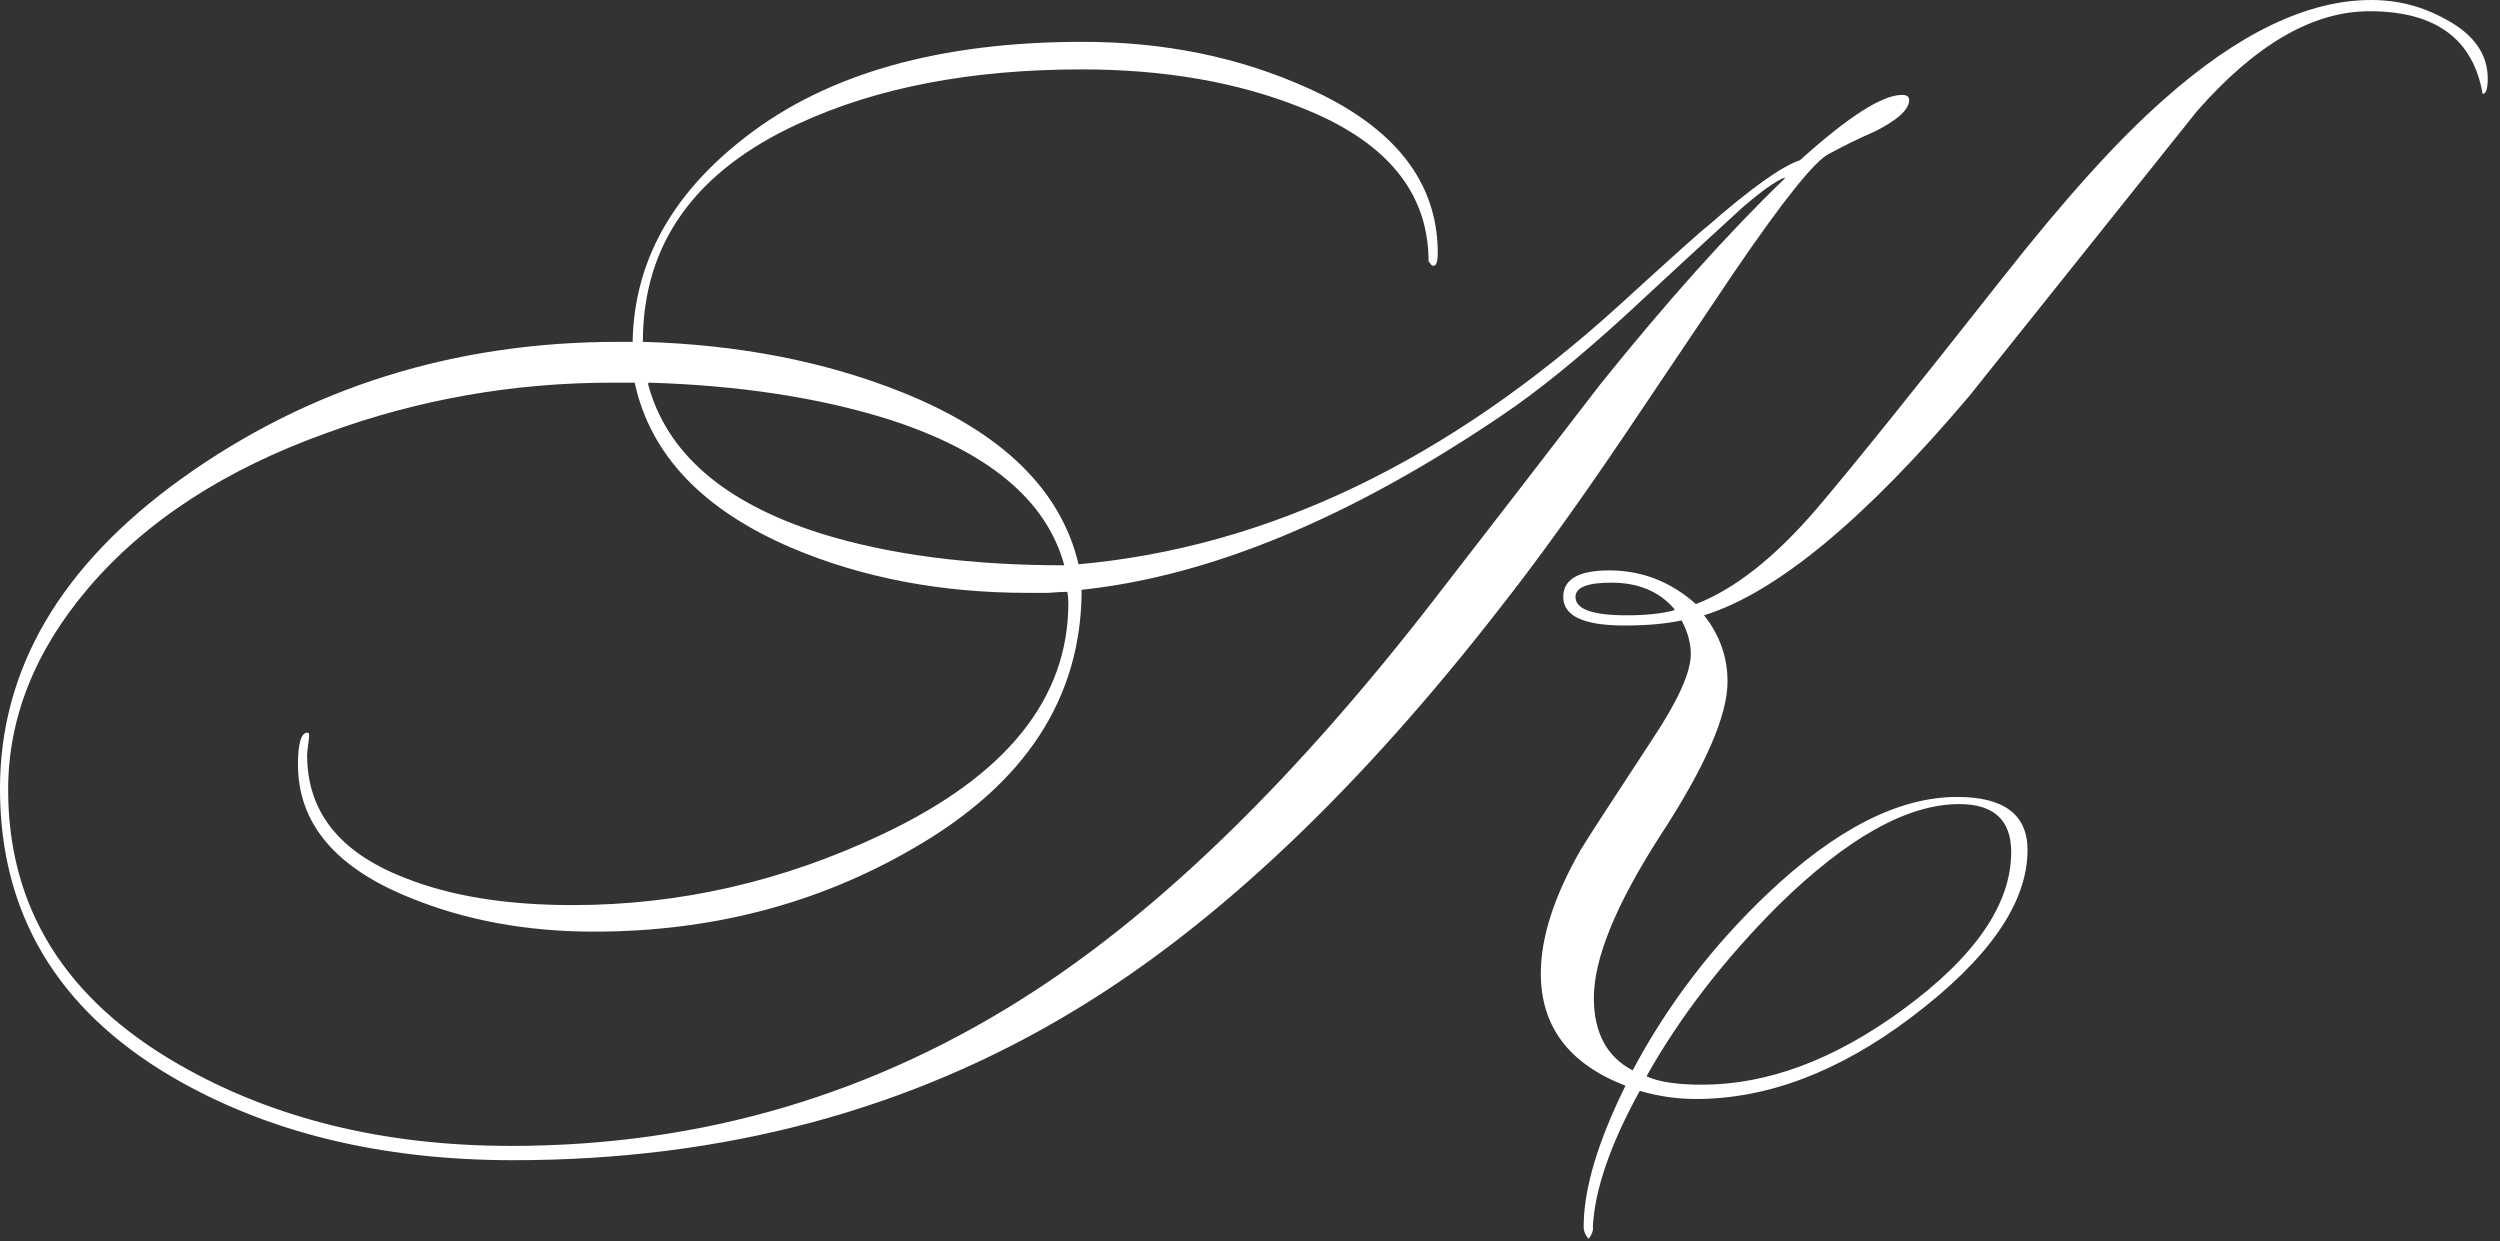 <?xml version="1.0" encoding="UTF-8"?> <svg xmlns="http://www.w3.org/2000/svg" width="147" height="73" viewBox="0 0 147 73" fill="none"><rect x="0" y="0" width="147" height="73" fill="#333333" stroke="none"/><path d="M146.279 4.62C146.279 5.22 146.179 5.52 145.979 5.52C145.419 2.28 143.199 0.66 139.319 0.66C135.999 0.66 132.619 2.62 129.179 6.54C124.699 12.14 120.239 17.72 115.799 23.28C109.639 30.56 104.439 34.86 100.199 36.18C101.119 37.34 101.579 38.64 101.579 40.08C101.579 42.08 100.259 45.1 97.62 49.14C95.019 53.18 93.719 56.36 93.719 58.68C93.719 60.72 94.48 62.14 95.999 62.94C98.04 59.1 100.679 55.64 103.919 52.56C107.919 48.76 111.639 46.86 115.079 46.86C117.839 46.86 119.219 47.9 119.219 49.98C119.219 53.1 116.939 56.38 112.379 59.82C108.139 63.02 103.919 64.62 99.719 64.62C98.6 64.62 97.499 64.46 96.419 64.14C94.7 67.26 93.779 69.92 93.659 72.12C93.7 72.32 93.62 72.56 93.419 72.84C93.219 72.64 93.12 72.4 93.12 72.12C93.12 69.92 93.939 67.16 95.579 63.84C92.26 62.56 90.6 60.36 90.6 57.24C90.6 55.12 91.379 52.7 92.939 49.98C93.219 49.5 94.62 47.34 97.139 43.5C98.659 41.22 99.419 39.54 99.419 38.46C99.419 37.82 99.24 37.16 98.879 36.48C97.96 36.68 96.84 36.78 95.519 36.78C93.12 36.78 91.919 36.22 91.919 35.1C91.919 34.06 92.82 33.54 94.62 33.54C96.54 33.54 98.24 34.2 99.719 35.52C101.999 34.64 104.359 32.78 106.799 29.94C108.879 27.5 112.519 22.98 117.719 16.38C121.399 11.7 124.559 8.2 127.199 5.88C131.599 1.96 135.679 -3.95775e-05 139.439 -3.95775e-05C140.999 -3.95775e-05 142.459 0.38 143.819 1.14C145.459 2.02 146.279 3.18 146.279 4.62ZM112.259 5.88C112.259 6.44 111.579 7.06 110.219 7.74C109.299 8.14 108.399 8.58 107.519 9.06C106.679 9.5 104.839 11.8 101.999 15.96C99.799 19.24 97.579 22.54 95.34 25.86C92.74 29.7 90.419 32.92 88.379 35.52C79.98 46.36 71.62 54.3 63.3 59.34C53.58 65.26 42.539 68.22 30.18 68.22C22.38 68.22 15.68 66.58 10.079 63.3C3.359 59.34 -0.001 53.7 -0.001 46.38C-0.001 39.34 3.559 33.26 10.68 28.14C18.16 22.78 26.72 20.1 36.359 20.1H37.2C37.279 15.42 39.499 11.4 43.859 8.04C48.66 4.32 55.26 2.46 63.66 2.46C68.46 2.46 72.859 3.36 76.859 5.16C81.98 7.44 84.54 10.68 84.54 14.88C84.54 15.48 84.419 15.72 84.18 15.6L83.999 15.36C83.999 11.28 81.48 8.26 76.439 6.3C72.719 4.82 68.439 4.08 63.599 4.08C57.12 4.08 51.58 5.14 46.98 7.26C40.859 10.06 37.8 14.34 37.8 20.1C43.4 20.26 48.459 21.24 52.98 23.04C58.9 25.4 62.38 28.78 63.419 33.18C74.54 32.18 85.139 27.1 95.219 17.94C98.419 15.02 100.139 13.48 100.379 13.32C102.939 11.08 104.759 9.78 105.839 9.42C108.679 6.86 110.679 5.58 111.839 5.58C112.119 5.58 112.259 5.68 112.259 5.88ZM98.46 35.88V35.82C97.579 34.78 96.34 34.26 94.74 34.26C93.34 34.26 92.639 34.54 92.639 35.1C92.639 35.82 93.639 36.18 95.639 36.18C96.799 36.18 97.74 36.08 98.46 35.88ZM118.259 50.1C118.259 48.22 117.239 47.28 115.199 47.28C112.159 47.28 108.619 49.26 104.579 53.22C101.379 56.42 98.799 59.76 96.84 63.24V63.3C97.559 63.62 98.639 63.78 100.079 63.78C103.919 63.78 107.839 62.32 111.839 59.4C116.119 56.28 118.259 53.18 118.259 50.1ZM62.58 33.24C61.539 29.4 58.099 26.54 52.26 24.66C48.179 23.38 43.48 22.66 38.16 22.5L38.099 22.56C39.179 26.64 42.58 29.58 48.3 31.38C52.3 32.62 57.059 33.24 62.58 33.24ZM104.939 10.5V10.44C104.419 10.64 103.599 11.22 102.479 12.18C100.159 14.3 97.859 16.42 95.579 18.54C92.82 21.06 90.4 23.02 88.32 24.42C79.4 30.46 71.159 33.88 63.599 34.68C63.599 41.04 60.279 46.12 53.639 49.92C48.039 53.16 41.8 54.78 34.919 54.78C30.919 54.78 27.279 54.1 24 52.74C19.68 50.98 17.52 48.38 17.52 44.94C17.52 43.66 17.72 43.04 18.119 43.08C18.16 43.12 18.18 43.16 18.18 43.2C18.18 43.32 18.16 43.52 18.119 43.8C18.079 44.08 18.059 44.28 18.059 44.4C18.059 47.72 19.959 50.12 23.759 51.6C26.439 52.68 29.739 53.22 33.66 53.22C39.98 53.22 46.08 51.82 51.959 49.02C59.2 45.58 62.819 41.06 62.819 35.46C62.819 35.22 62.8 35 62.76 34.8C62.52 34.8 62.139 34.82 61.62 34.86C61.099 34.86 60.7 34.86 60.419 34.86C55.34 34.86 50.719 33.98 46.559 32.22C41.319 29.98 38.239 26.74 37.319 22.5H35.999C30.2 22.5 24.619 23.48 19.259 25.44C13.22 27.6 8.519 30.66 5.159 34.62C2.039 38.3 0.479 42.24 0.479 46.44C0.479 53.36 3.819 58.74 10.499 62.58C16.059 65.78 22.579 67.38 30.059 67.38C41.26 67.38 51.52 64.34 60.84 58.26C68.4 53.34 76.159 45.76 84.12 35.52C87.439 31.24 90.76 26.94 94.079 22.62C97.999 17.74 101.619 13.7 104.939 10.5Z" fill="white"></path></svg> 